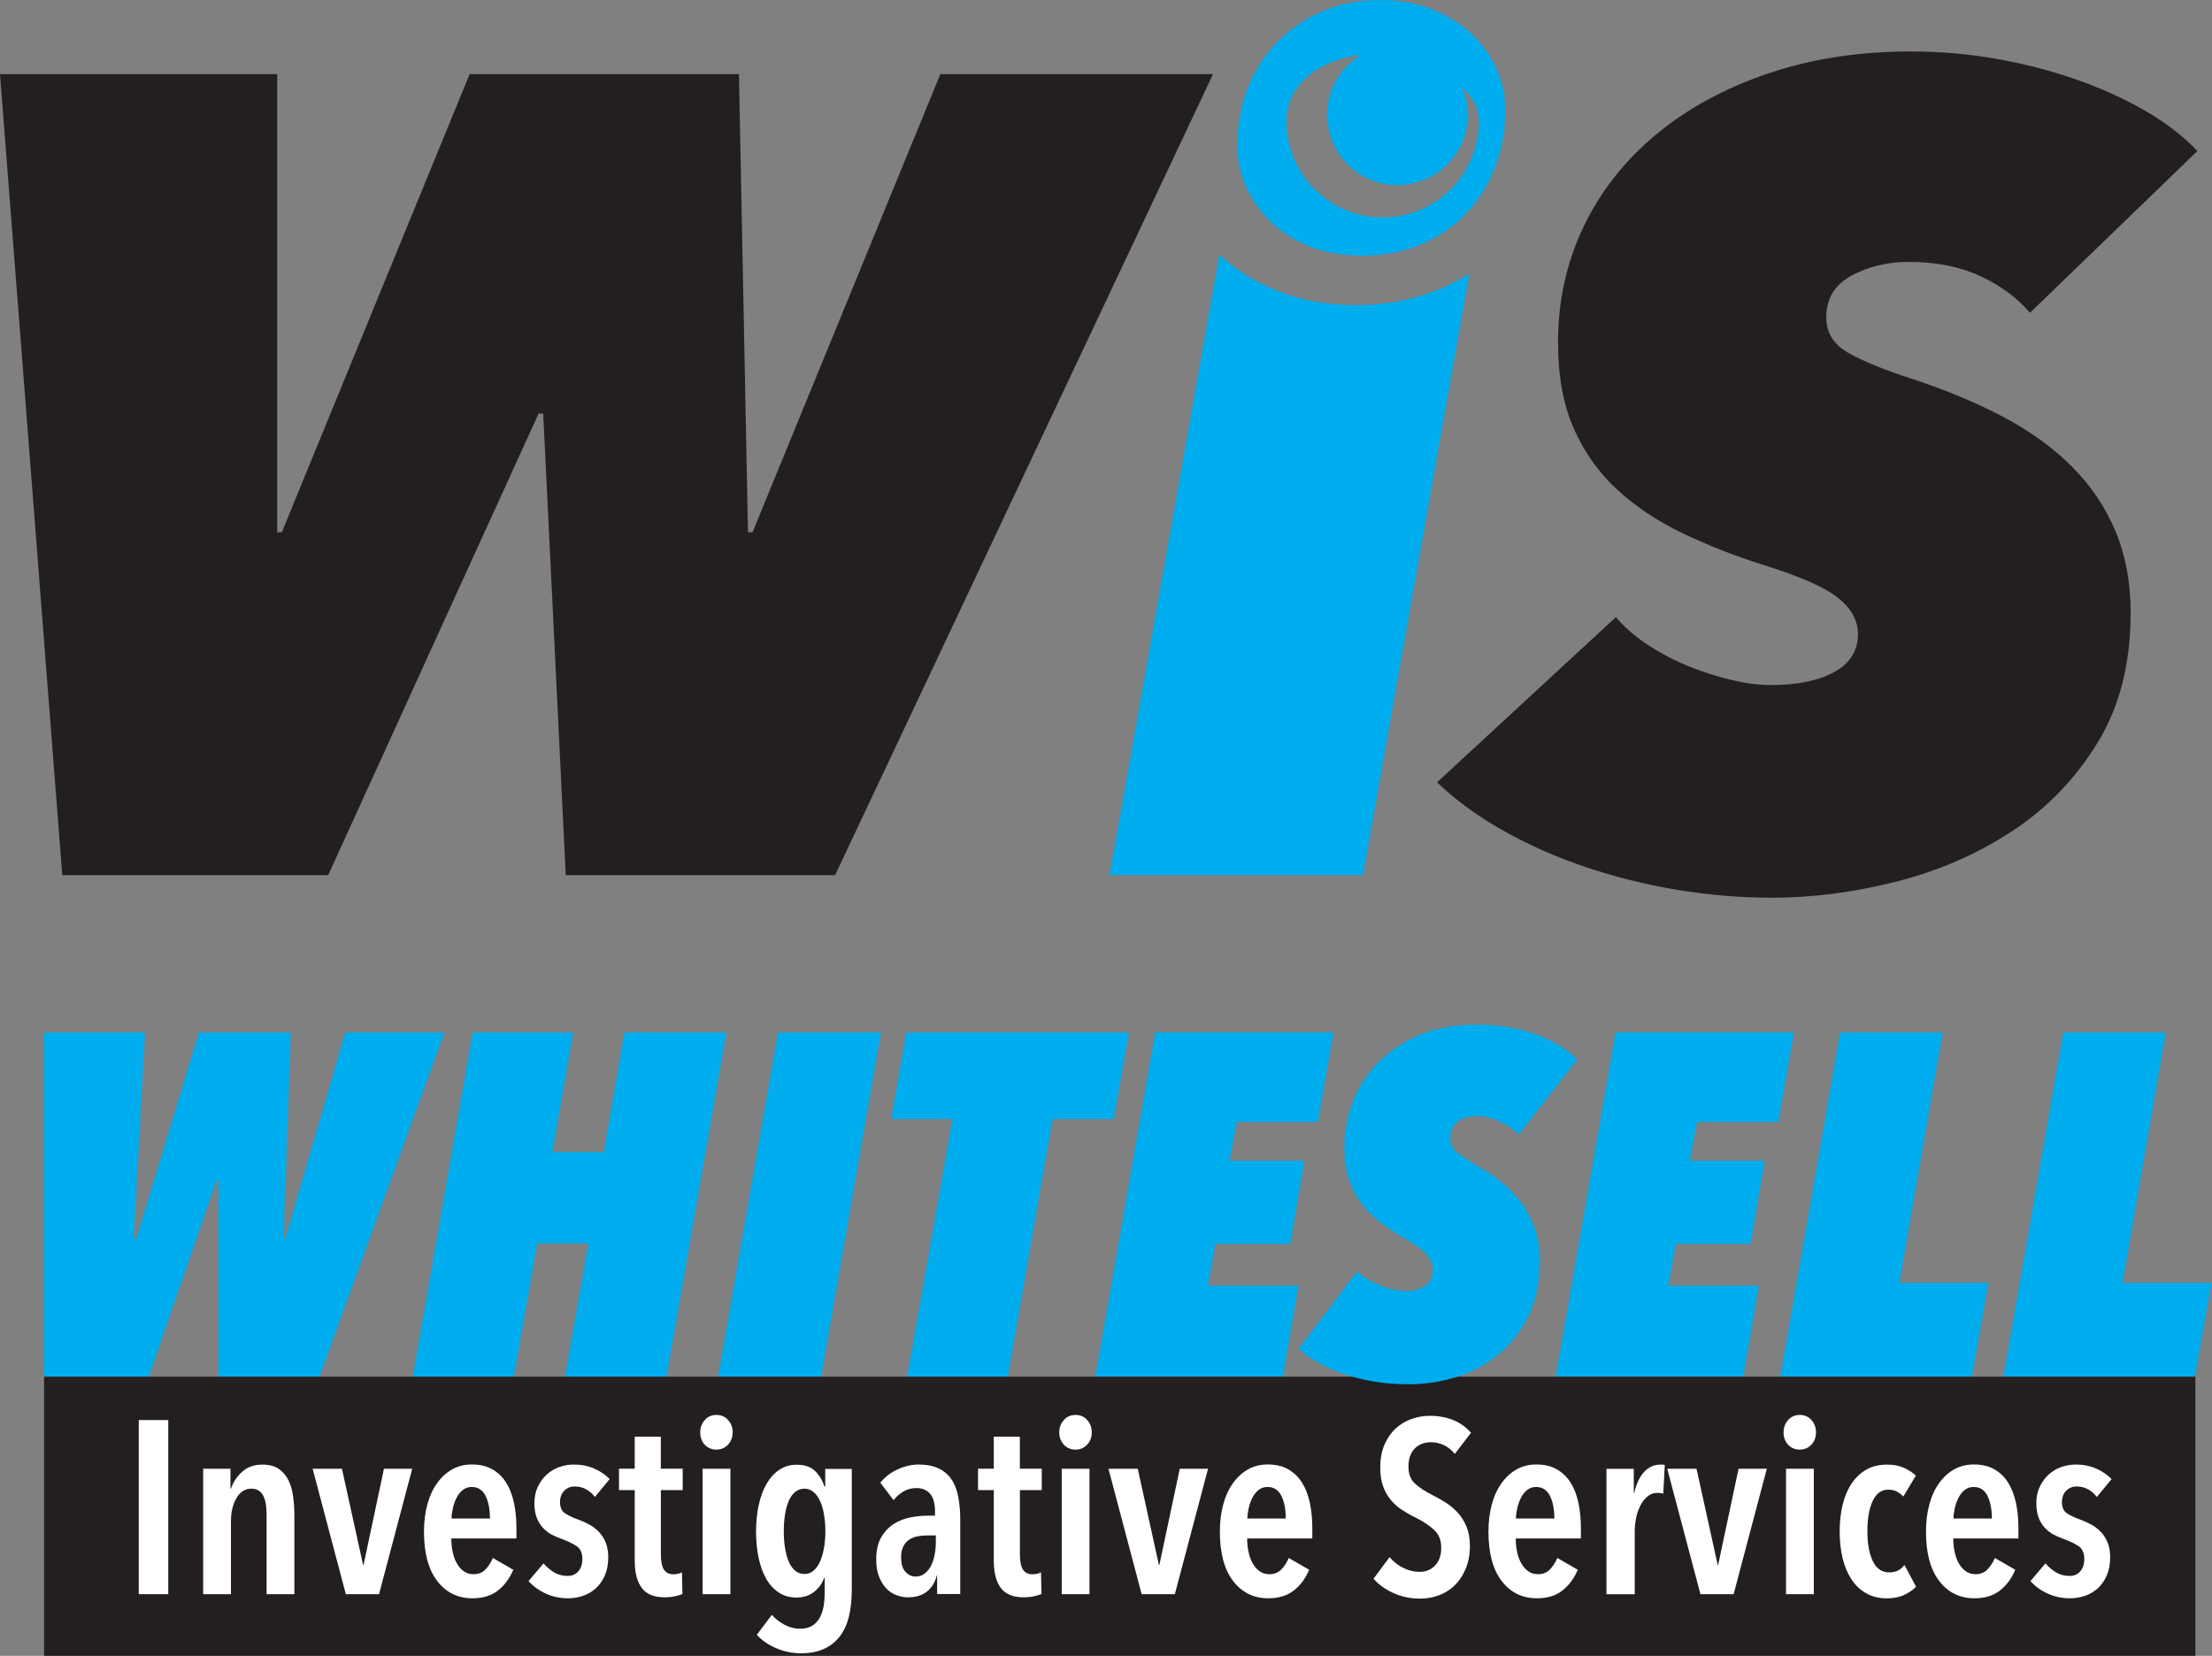 <?xml version="1.0" encoding="UTF-8"?> <svg xmlns="http://www.w3.org/2000/svg" id="b" viewBox="0 0 323.26 242.03"><rect x="0" y="0" width="323.26" height="242.03" fill="#808080" stroke="none"/><defs><style>.d{fill:#fff;}.e{fill:#00aeef;}.f{fill:#231f20;}</style></defs><g id="c"><g><path class="e" d="M46.75,201.22h-14.78v-28.77h-.21l-9.95,28.77H6.47v-50.3h14.78l-1.63,30.19h.35l9.17-30.19h13.43l-1.06,30.19h.21l8.81-30.19h14.49l-18.26,50.3Z"></path><path class="e" d="M97.48,201.22h-14.85l3.41-19.46h-7.46l-3.41,19.46h-14.78l8.74-50.3h14.71l-3.05,17.48h7.53l2.98-17.48h14.92l-8.74,50.3Z"></path><path class="e" d="M120.07,201.22h-15.06l8.74-50.3h15.06l-8.74,50.3Z"></path><path class="e" d="M162.84,163.57h-8.95l-6.54,37.65h-14.71l6.61-37.65h-8.95l2.2-12.65h32.54l-2.2,12.65Z"></path><path class="e" d="M192.68,163.99h-11.86l-1.07,5.68h10.94l-2.06,12.15h-10.94l-1.07,6.11h13.21l-2.27,13.28h-27.42l8.74-50.3h26.07l-2.27,13.07Z"></path><path class="e" d="M259.95,163.99h-11.87l-1.06,5.68h10.94l-2.06,12.15h-10.94l-1.06,6.11h13.21l-2.27,13.28h-27.42l8.74-50.3h26.07l-2.27,13.07Z"></path><path class="e" d="M288.23,201.22h-27.99l8.74-50.3h14.99l-6.32,36.59h13l-2.41,13.71Z"></path><path class="e" d="M320.84,201.22h-27.99l8.74-50.3h14.99l-6.32,36.59h13l-2.42,13.71Z"></path><polygon class="f" points="137.42 10.84 109.97 77.81 109.31 77.81 107.99 10.84 68.63 10.84 41.18 77.81 40.51 77.81 40.51 10.84 0 10.84 9.1 127.92 47.96 127.92 78.71 60.45 79.38 60.45 82.68 127.92 122.04 127.92 177.27 10.84 137.42 10.84"></polygon><path class="e" d="M198.27,44.6c-4.12,0-7.95-.68-11.37-2.02-3.31-1.29-6.21-3.1-8.64-5.35l-16.04,90.69h37.04l15.54-87.92c-1.29,.79-2.63,1.53-4.07,2.14-3.83,1.63-8.02,2.46-12.47,2.46Z"></path><path class="f" d="M302.81,68.22c-2.74-2.75-6.1-5.18-10.05-7.28-3.95-2.09-8.46-3.97-13.51-5.62-4.07-1.32-7.14-2.59-9.23-3.8-2.09-1.21-3.13-2.92-3.13-5.13,0-2.76,1.24-4.79,3.72-6.12,2.48-1.32,5.26-1.99,8.35-1.99,3.97,0,7.44,.69,10.42,2.07,2.98,1.38,5.4,3.17,7.28,5.37l24.47-23.65c-2.1-2.2-4.68-4.19-7.77-5.96-3.09-1.76-6.45-3.28-10.09-4.54-3.64-1.27-7.5-2.26-11.58-2.98-4.08-.71-8.21-1.07-12.4-1.07-7.61,0-14.58,1.07-20.92,3.23-6.34,2.15-11.8,5.12-16.37,8.93-4.58,3.8-8.1,8.3-10.59,13.48-2.48,5.19-3.72,10.81-3.72,16.87,0,4.96,.77,9.18,2.32,12.65,1.54,3.47,3.66,6.45,6.37,8.93,2.7,2.48,5.9,4.61,9.59,6.37,3.7,1.76,7.63,3.31,11.83,4.63,5.29,1.65,8.9,3.25,10.83,4.79,1.93,1.55,2.89,3.31,2.89,5.29,0,2.43-1.15,4.27-3.47,5.54-2.31,1.27-5.4,1.9-9.26,1.9-1.77,0-3.69-.25-5.79-.75-2.1-.5-4.16-1.16-6.2-1.98-2.04-.83-4-1.85-5.87-3.06-1.87-1.21-3.47-2.59-4.79-4.13l-26.13,24.14c2.76,2.65,6.01,5.02,9.76,7.11,3.75,2.1,7.74,3.86,11.99,5.29,4.25,1.43,8.68,2.54,13.31,3.31,4.63,.77,9.26,1.16,13.89,1.16,5.84,0,11.84-.77,17.99-2.31,6.15-1.54,11.78-3.97,16.89-7.28,5.11-3.31,9.31-7.6,12.59-12.9,3.3-5.29,4.94-11.68,4.94-19.18,0-4.41-.74-8.38-2.22-11.91-1.48-3.53-3.6-6.67-6.35-9.42Z"></path><rect class="f" x="6.44" y="201.23" width="314.39" height="40.8"></rect><g><path class="d" d="M20.28,233.02v-25.45h4.31v25.45h-4.31Z"></path><path class="d" d="M33.68,214.69v2.91h.07c.34-.98,.89-1.82,1.67-2.5,.78-.68,1.74-1.02,2.89-1.02,1.01,0,1.82,.21,2.43,.63,.61,.42,1.08,.98,1.42,1.67,.34,.7,.56,1.49,.68,2.39,.12,.9,.18,1.82,.18,2.75v11.5h-4.06v-11.5c0-.46-.02-.92-.07-1.38-.05-.47-.15-.89-.31-1.28-.16-.38-.38-.69-.68-.92-.3-.23-.69-.34-1.17-.34-.91,0-1.64,.46-2.17,1.37-.54,.91-.81,2.06-.81,3.45v10.6h-4.06v-18.33h3.99Z"></path><path class="d" d="M55.39,233.02h-4.85l-4.85-18.33h4.28l3.09,14.05h.07l2.98-14.05h4.13l-4.85,18.33Z"></path><path class="d" d="M65.96,224.9c0,.72,.07,1.4,.21,2.03,.14,.63,.35,1.19,.63,1.65,.28,.47,.61,.84,1.01,1.11,.4,.28,.86,.41,1.38,.41,.74,0,1.34-.24,1.78-.72,.44-.48,.8-1.03,1.06-1.65l2.98,1.72c-.53,1.27-1.28,2.28-2.25,3.04s-2.21,1.13-3.72,1.13c-2.13,0-3.85-.84-5.14-2.52-1.29-1.68-1.94-4.08-1.94-7.22,0-1.46,.17-2.8,.5-4.01,.34-1.21,.81-2.25,1.44-3.11,.62-.86,1.36-1.53,2.21-2s1.8-.7,2.86-.7c1.17,0,2.17,.24,3,.72,.83,.48,1.5,1.13,2.01,1.96,.52,.83,.89,1.8,1.13,2.93,.24,1.13,.36,2.35,.36,3.67v1.54h-9.52Zm5.64-2.95c0-1.37-.22-2.47-.65-3.32-.43-.85-1.1-1.28-2.01-1.28-.53,0-.98,.16-1.35,.47-.37,.31-.67,.7-.9,1.17s-.4,.97-.52,1.51c-.12,.54-.18,1.02-.18,1.46h5.61Z"></path><path class="d" d="M86.95,218.82c-.34-.45-.75-.83-1.26-1.11-.5-.29-1.08-.43-1.73-.43-.6,0-1.1,.21-1.51,.63-.41,.42-.61,.98-.61,1.67s.22,1.24,.65,1.56c.43,.32,1.11,.65,2.05,.99,.53,.19,1.05,.43,1.56,.7,.51,.28,.98,.63,1.4,1.06,.42,.43,.75,.95,1.01,1.56,.25,.61,.38,1.34,.38,2.17,0,1.01-.16,1.89-.49,2.64-.32,.75-.76,1.38-1.31,1.89-.55,.5-1.18,.87-1.89,1.11-.71,.24-1.44,.36-2.21,.36-1.15,0-2.22-.23-3.22-.68-.99-.45-1.84-1.07-2.53-1.83l2.19-2.59c.43,.5,.93,.93,1.51,1.29,.57,.36,1.25,.54,2.01,.54,.67,0,1.2-.23,1.58-.68,.38-.46,.58-1.05,.58-1.8,0-.86-.28-1.49-.84-1.87-.56-.38-1.31-.74-2.25-1.08-.48-.17-.95-.37-1.4-.61-.46-.24-.87-.56-1.26-.97-.38-.41-.69-.9-.92-1.49-.23-.59-.34-1.3-.34-2.14,0-.89,.16-1.68,.49-2.37,.32-.69,.75-1.29,1.28-1.78,.53-.49,1.14-.86,1.83-1.11,.69-.25,1.41-.38,2.16-.38,1.1,0,2.1,.2,2.98,.59,.89,.39,1.64,.9,2.26,1.53l-2.16,2.62Z"></path><path class="d" d="M96.58,217.82v9.42c0,1.01,.15,1.74,.45,2.19,.3,.46,.76,.68,1.38,.68,.21,0,.44-.02,.66-.07,.23-.05,.43-.12,.59-.22l.07,3.16c-.29,.14-.67,.26-1.15,.36-.48,.1-.96,.14-1.44,.14-1.56,0-2.68-.46-3.36-1.38-.68-.92-1.02-2.25-1.02-3.97v-10.32h-2.3v-3.13h2.3v-4.67h3.81v4.67h3.2v3.13h-3.2Z"></path><path class="d" d="M107.07,209.37c0,.72-.23,1.32-.68,1.8-.46,.48-1.02,.72-1.69,.72s-1.26-.24-1.71-.72c-.44-.48-.66-1.08-.66-1.8s.22-1.29,.66-1.8c.44-.5,1.01-.75,1.71-.75s1.26,.25,1.71,.75c.44,.5,.67,1.1,.67,1.8Zm-4.39,23.65v-18.33h4.06v18.33h-4.06Z"></path><path class="d" d="M124.47,232.52c0,1.37-.13,2.61-.4,3.72-.26,1.11-.7,2.07-1.29,2.88-.6,.8-1.37,1.43-2.3,1.87-.93,.44-2.07,.67-3.41,.67-1.27,0-2.48-.25-3.63-.74-1.15-.49-2.1-1.14-2.84-1.96l2.19-2.91c.53,.57,1.14,1.05,1.85,1.44,.71,.38,1.48,.58,2.32,.58,.67,0,1.23-.14,1.69-.41,.46-.28,.82-.65,1.1-1.11,.27-.47,.47-1.02,.59-1.65,.12-.63,.18-1.32,.18-2.07v-2.23h-.07c-.26,.82-.75,1.5-1.46,2.07-.71,.56-1.56,.84-2.57,.84s-1.85-.24-2.59-.72c-.74-.48-1.36-1.15-1.85-2.01-.49-.86-.86-1.88-1.11-3.05-.25-1.17-.38-2.46-.38-3.85s.13-2.72,.4-3.92c.26-1.2,.65-2.23,1.15-3.09,.5-.86,1.12-1.54,1.85-2.03,.73-.49,1.58-.74,2.53-.74,1.17,0,2.07,.31,2.7,.92,.62,.61,1.08,1.37,1.37,2.28h.11v-2.59h3.88v17.83Zm-3.85-8.7c0-.86-.07-1.68-.2-2.44-.13-.77-.32-1.43-.58-1.98-.25-.55-.57-.99-.95-1.31-.38-.32-.83-.49-1.33-.49s-.98,.16-1.37,.49c-.38,.32-.7,.76-.93,1.31-.24,.55-.42,1.21-.54,1.98s-.18,1.58-.18,2.44,.06,1.68,.18,2.44,.3,1.43,.54,1.99c.24,.56,.55,1.01,.93,1.33,.38,.32,.84,.49,1.37,.49s.95-.16,1.33-.49c.38-.32,.7-.77,.95-1.33,.25-.56,.44-1.23,.58-1.99,.13-.77,.2-1.58,.2-2.44Z"></path><path class="d" d="M136.9,230.29c-.26,1.01-.74,1.79-1.44,2.35-.7,.56-1.62,.84-2.77,.84-.53,0-1.07-.1-1.62-.29-.55-.19-1.05-.51-1.49-.95s-.81-1.02-1.1-1.73c-.29-.71-.43-1.56-.43-2.57,0-1.29,.23-2.35,.7-3.18,.47-.83,1.07-1.48,1.8-1.96,.73-.48,1.55-.81,2.44-.99,.9-.18,1.78-.27,2.64-.27h1.01v-.58c0-1.22-.25-2.1-.74-2.64-.49-.54-1.14-.81-1.96-.81-.7,0-1.32,.16-1.89,.49-.56,.32-1.05,.75-1.46,1.28l-1.94-2.55c.67-.84,1.52-1.49,2.55-1.96,1.03-.47,2.05-.7,3.05-.7,1.13,0,2.08,.18,2.86,.54,.78,.36,1.41,.88,1.89,1.56,.48,.68,.82,1.53,1.02,2.53,.2,1.01,.31,2.14,.31,3.41v10.89h-3.38v-2.73h-.07Zm-.14-5.86h-1.19c-.5,0-.99,.04-1.46,.13-.47,.08-.88,.25-1.24,.49-.36,.24-.65,.57-.86,.99-.22,.42-.32,.95-.32,1.6,0,.96,.21,1.67,.63,2.12,.42,.45,.9,.68,1.46,.68s1.02-.16,1.4-.47c.38-.31,.69-.71,.92-1.19,.23-.48,.4-1.01,.5-1.6,.11-.59,.16-1.16,.16-1.71v-1.04Z"></path><path class="d" d="M149.05,217.82v9.42c0,1.01,.15,1.74,.45,2.19,.3,.46,.76,.68,1.38,.68,.21,0,.44-.02,.66-.07,.23-.05,.43-.12,.59-.22l.07,3.16c-.29,.14-.67,.26-1.15,.36-.48,.1-.96,.14-1.44,.14-1.56,0-2.68-.46-3.36-1.38-.68-.92-1.02-2.25-1.02-3.97v-10.32h-2.3v-3.13h2.3v-4.67h3.81v4.67h3.2v3.13h-3.2Z"></path><path class="d" d="M159.55,209.37c0,.72-.23,1.32-.68,1.8-.46,.48-1.02,.72-1.69,.72s-1.26-.24-1.71-.72c-.44-.48-.67-1.08-.67-1.8s.22-1.29,.67-1.8c.44-.5,1.01-.75,1.71-.75s1.26,.25,1.71,.75c.44,.5,.66,1.1,.66,1.8Zm-4.39,23.65v-18.33h4.06v18.33h-4.06Z"></path><path class="d" d="M171.69,233.02h-4.85l-4.85-18.33h4.28l3.09,14.05h.07l2.98-14.05h4.13l-4.85,18.33Z"></path><path class="d" d="M182.26,224.9c0,.72,.07,1.4,.22,2.03,.14,.63,.35,1.19,.63,1.65,.27,.47,.61,.84,1.01,1.11,.4,.28,.86,.41,1.38,.41,.74,0,1.34-.24,1.78-.72,.44-.48,.8-1.03,1.06-1.65l2.98,1.72c-.53,1.27-1.28,2.28-2.25,3.04-.97,.75-2.21,1.13-3.72,1.13-2.13,0-3.85-.84-5.14-2.52-1.29-1.68-1.94-4.08-1.94-7.22,0-1.46,.17-2.8,.5-4.01,.33-1.21,.81-2.25,1.44-3.11,.62-.86,1.36-1.53,2.21-2s1.8-.7,2.86-.7c1.17,0,2.17,.24,3,.72,.83,.48,1.5,1.13,2.01,1.96,.52,.83,.89,1.8,1.13,2.93,.24,1.13,.36,2.35,.36,3.67v1.54h-9.52Zm5.64-2.95c0-1.37-.22-2.47-.65-3.32-.43-.85-1.1-1.28-2.01-1.28-.53,0-.98,.16-1.35,.47-.37,.31-.67,.7-.9,1.17s-.4,.97-.52,1.51c-.12,.54-.18,1.02-.18,1.46h5.61Z"></path><path class="d" d="M212.59,212.5c-.93-1.13-2.11-1.69-3.52-1.69-.41,0-.8,.07-1.19,.2-.38,.13-.73,.34-1.04,.63-.31,.29-.56,.66-.74,1.11-.18,.45-.27,.99-.27,1.62,0,1.08,.32,1.91,.97,2.5,.65,.59,1.5,1.14,2.55,1.67,.62,.31,1.26,.67,1.91,1.08,.65,.41,1.23,.9,1.76,1.47,.53,.58,.96,1.26,1.29,2.05,.33,.79,.5,1.72,.5,2.8,0,1.25-.2,2.35-.59,3.31-.4,.96-.92,1.77-1.58,2.43-.66,.66-1.43,1.16-2.32,1.49-.89,.34-1.82,.5-2.8,.5-1.41,0-2.72-.28-3.92-.83-1.2-.55-2.16-1.25-2.87-2.08l2.34-3.16c.55,.67,1.22,1.2,2,1.58,.78,.38,1.58,.58,2.39,.58,.91,0,1.67-.31,2.26-.93,.6-.62,.9-1.5,.9-2.62s-.36-1.98-1.08-2.62c-.72-.65-1.63-1.25-2.73-1.8-.7-.33-1.35-.71-1.96-1.11-.61-.41-1.15-.89-1.62-1.46-.47-.56-.84-1.22-1.11-1.98-.28-.75-.41-1.66-.41-2.71,0-1.32,.21-2.45,.63-3.4,.42-.95,.97-1.73,1.65-2.35,.68-.62,1.46-1.08,2.32-1.38,.86-.3,1.74-.45,2.62-.45,1.29,0,2.45,.21,3.47,.63,1.02,.42,1.87,1.04,2.57,1.85l-2.37,3.09Z"></path><path class="d" d="M221.51,224.9c0,.72,.07,1.4,.22,2.03,.14,.63,.35,1.19,.63,1.65,.27,.47,.61,.84,1.01,1.11,.4,.28,.86,.41,1.38,.41,.74,0,1.34-.24,1.78-.72,.44-.48,.8-1.03,1.06-1.65l2.98,1.72c-.53,1.27-1.28,2.28-2.25,3.04s-2.21,1.13-3.72,1.13c-2.13,0-3.85-.84-5.14-2.52-1.29-1.68-1.94-4.08-1.94-7.22,0-1.46,.17-2.8,.5-4.01,.33-1.21,.81-2.25,1.44-3.11,.62-.86,1.36-1.53,2.21-2,.85-.47,1.8-.7,2.86-.7,1.17,0,2.17,.24,3,.72,.83,.48,1.5,1.13,2.01,1.96,.52,.83,.89,1.8,1.13,2.93,.24,1.13,.36,2.35,.36,3.67v1.54h-9.52Zm5.64-2.95c0-1.37-.22-2.47-.65-3.32-.43-.85-1.1-1.28-2.01-1.28-.53,0-.98,.16-1.35,.47-.37,.31-.67,.7-.9,1.17-.23,.47-.4,.97-.52,1.51-.12,.54-.18,1.02-.18,1.46h5.61Z"></path><path class="d" d="M240.3,215.12c.67-.7,1.46-1.04,2.37-1.04h.31c.08,0,.19,.02,.31,.07l-.22,4.17c-.26-.07-.55-.11-.86-.11-.53,0-1,.16-1.4,.49-.41,.32-.75,.75-1.04,1.28-.29,.53-.5,1.13-.65,1.8-.14,.67-.22,1.35-.22,2.05v9.2h-4.13v-18.33h3.99v3.52h.07c.31-1.37,.8-2.4,1.47-3.09Z"></path><path class="d" d="M253.35,233.02h-4.85l-4.85-18.33h4.28l3.09,14.05h.07l2.98-14.05h4.13l-4.85,18.33Z"></path><path class="d" d="M265.39,209.37c0,.72-.23,1.32-.68,1.8-.45,.48-1.02,.72-1.69,.72s-1.26-.24-1.71-.72c-.44-.48-.66-1.08-.66-1.8s.22-1.29,.66-1.8c.44-.5,1.01-.75,1.71-.75s1.26,.25,1.71,.75c.44,.5,.66,1.1,.66,1.8Zm-4.38,23.65v-18.33h4.06v18.33h-4.06Z"></path><path class="d" d="M278.19,233.18c-.72,.3-1.53,.45-2.44,.45-1.13,0-2.12-.24-2.99-.72-.87-.48-1.59-1.16-2.17-2.03-.58-.87-1.02-1.91-1.31-3.11s-.43-2.52-.43-3.95,.15-2.75,.45-3.95c.3-1.2,.75-2.23,1.34-3.09,.59-.86,1.32-1.53,2.17-2s1.84-.7,2.97-.7c.98,0,1.83,.17,2.53,.5,.71,.33,1.26,.71,1.67,1.11l-1.83,3.06c-.26-.29-.57-.53-.92-.72-.35-.19-.77-.29-1.28-.29-1.01,0-1.77,.56-2.28,1.67-.52,1.11-.77,2.58-.77,4.4s.26,3.28,.79,4.38c.53,1.1,1.33,1.65,2.41,1.65,.5,0,.93-.1,1.29-.29,.36-.19,.67-.46,.93-.79l1.69,3.16c-.5,.53-1.11,.94-1.83,1.24Z"></path><path class="d" d="M285.45,224.9c0,.72,.07,1.4,.22,2.03,.14,.63,.35,1.19,.63,1.65,.27,.47,.61,.84,1.01,1.11,.4,.28,.86,.41,1.38,.41,.74,0,1.34-.24,1.78-.72,.44-.48,.8-1.03,1.06-1.65l2.98,1.72c-.53,1.27-1.28,2.28-2.25,3.04s-2.21,1.13-3.72,1.13c-2.13,0-3.85-.84-5.14-2.52-1.29-1.68-1.94-4.08-1.94-7.22,0-1.46,.17-2.8,.5-4.01,.33-1.21,.81-2.25,1.44-3.11,.62-.86,1.36-1.53,2.21-2,.85-.47,1.8-.7,2.86-.7,1.17,0,2.17,.24,3,.72,.83,.48,1.5,1.13,2.01,1.96,.52,.83,.89,1.8,1.13,2.93,.24,1.13,.36,2.35,.36,3.67v1.54h-9.52Zm5.64-2.95c0-1.37-.22-2.47-.65-3.32-.43-.85-1.1-1.28-2.01-1.28-.53,0-.98,.16-1.35,.47-.37,.31-.67,.7-.9,1.17-.23,.47-.4,.97-.52,1.51-.12,.54-.18,1.02-.18,1.46h5.61Z"></path><path class="d" d="M306.44,218.82c-.34-.45-.75-.83-1.26-1.11-.5-.29-1.08-.43-1.73-.43-.6,0-1.1,.21-1.51,.63-.41,.42-.61,.98-.61,1.67s.22,1.24,.65,1.56c.43,.32,1.11,.65,2.05,.99,.53,.19,1.05,.43,1.56,.7,.52,.28,.98,.63,1.4,1.06,.42,.43,.75,.95,1.01,1.56,.25,.61,.38,1.34,.38,2.17,0,1.01-.16,1.89-.49,2.64-.32,.75-.76,1.38-1.31,1.89-.55,.5-1.18,.87-1.89,1.11-.71,.24-1.44,.36-2.21,.36-1.15,0-2.22-.23-3.22-.68-1-.45-1.84-1.07-2.53-1.83l2.19-2.59c.43,.5,.93,.93,1.51,1.29,.58,.36,1.25,.54,2.01,.54,.67,0,1.2-.23,1.58-.68,.38-.46,.58-1.05,.58-1.8,0-.86-.28-1.49-.84-1.87-.56-.38-1.31-.74-2.25-1.08-.48-.17-.95-.37-1.4-.61-.46-.24-.87-.56-1.26-.97-.38-.41-.69-.9-.92-1.49-.23-.59-.34-1.3-.34-2.14,0-.89,.16-1.68,.49-2.37,.32-.69,.75-1.29,1.28-1.78,.53-.49,1.14-.86,1.83-1.11,.69-.25,1.41-.38,2.16-.38,1.1,0,2.1,.2,2.98,.59,.89,.39,1.64,.9,2.26,1.53l-2.16,2.62Z"></path></g><path class="e" d="M222.02,165.84c-.76-.76-1.71-1.4-2.84-1.92-1.14-.52-2.25-.78-3.34-.78-.42,0-.86,.05-1.31,.14-.45,.1-.86,.27-1.24,.53-.38,.26-.69,.59-.93,.99-.24,.4-.35,.91-.35,1.53,0,.85,.31,1.54,.93,2.06,.61,.52,1.68,1.23,3.19,2.13,.85,.47,1.79,1.09,2.81,1.84,1.02,.76,1.99,1.68,2.91,2.77,.93,1.09,1.69,2.39,2.31,3.91,.62,1.51,.93,3.27,.93,5.26,0,3.17-.57,5.9-1.71,8.17-1.14,2.27-2.62,4.15-4.44,5.61-1.83,1.47-3.89,2.55-6.18,3.23-2.3,.69-4.58,1.03-6.86,1.03-3.46,0-6.6-.5-9.41-1.49-2.82-.99-5.03-2.22-6.65-3.69l8.53-11.3c.95,.81,2.07,1.48,3.38,2.03,1.3,.54,2.62,.82,3.94,.82,.95,0,1.82-.25,2.6-.75,.78-.5,1.17-1.29,1.17-2.38,0-.81-.31-1.55-.92-2.24-.62-.68-1.75-1.5-3.41-2.45-1.09-.61-2.15-1.31-3.2-2.09-1.04-.78-1.97-1.68-2.77-2.7-.81-1.01-1.44-2.21-1.92-3.59-.47-1.37-.71-2.96-.71-4.76,0-2.41,.44-4.71,1.31-6.89,.87-2.18,2.14-4.09,3.8-5.72,1.66-1.63,3.67-2.94,6.04-3.91,2.37-.97,5.04-1.46,8.03-1.46,3.31,0,6.27,.49,8.88,1.46,2.6,.97,4.59,2.19,5.97,3.66l-8.53,10.94Z"></path><path class="e" d="M218.75,10.01c-.88-1.93-2.13-3.64-3.72-5.13-1.6-1.49-3.53-2.67-5.79-3.56-2.26-.88-4.71-1.32-7.36-1.32-3.2,0-6.07,.55-8.6,1.66-2.54,1.1-4.75,2.62-6.61,4.55-1.88,1.93-3.31,4.19-4.3,6.78-.99,2.59-1.49,5.38-1.49,8.35,0,2.1,.44,4.11,1.32,6.03,.88,1.93,2.09,3.64,3.64,5.13,1.54,1.49,3.44,2.67,5.7,3.55,2.26,.88,4.82,1.32,7.69,1.32,3.09,0,5.92-.55,8.51-1.65,2.59-1.1,4.8-2.62,6.62-4.55,1.82-1.93,3.22-4.19,4.21-6.78,.99-2.59,1.49-5.37,1.49-8.35,0-2.09-.44-4.1-1.32-6.03Zm-16.62,21.77c-7.77,0-14.06-6.3-14.06-14.06,0-5.62,5.18-9.06,10.86-9.7-2.94,1.81-4.91,5.05-4.91,8.76,0,5.67,4.6,10.28,10.27,10.28s10.28-4.6,10.28-10.28c0-1.44-.3-2.81-.84-4.06,1.66,1.53,2.46,3.24,2.46,5,0,7.77-6.29,14.06-14.06,14.06Z"></path></g></g></svg> 